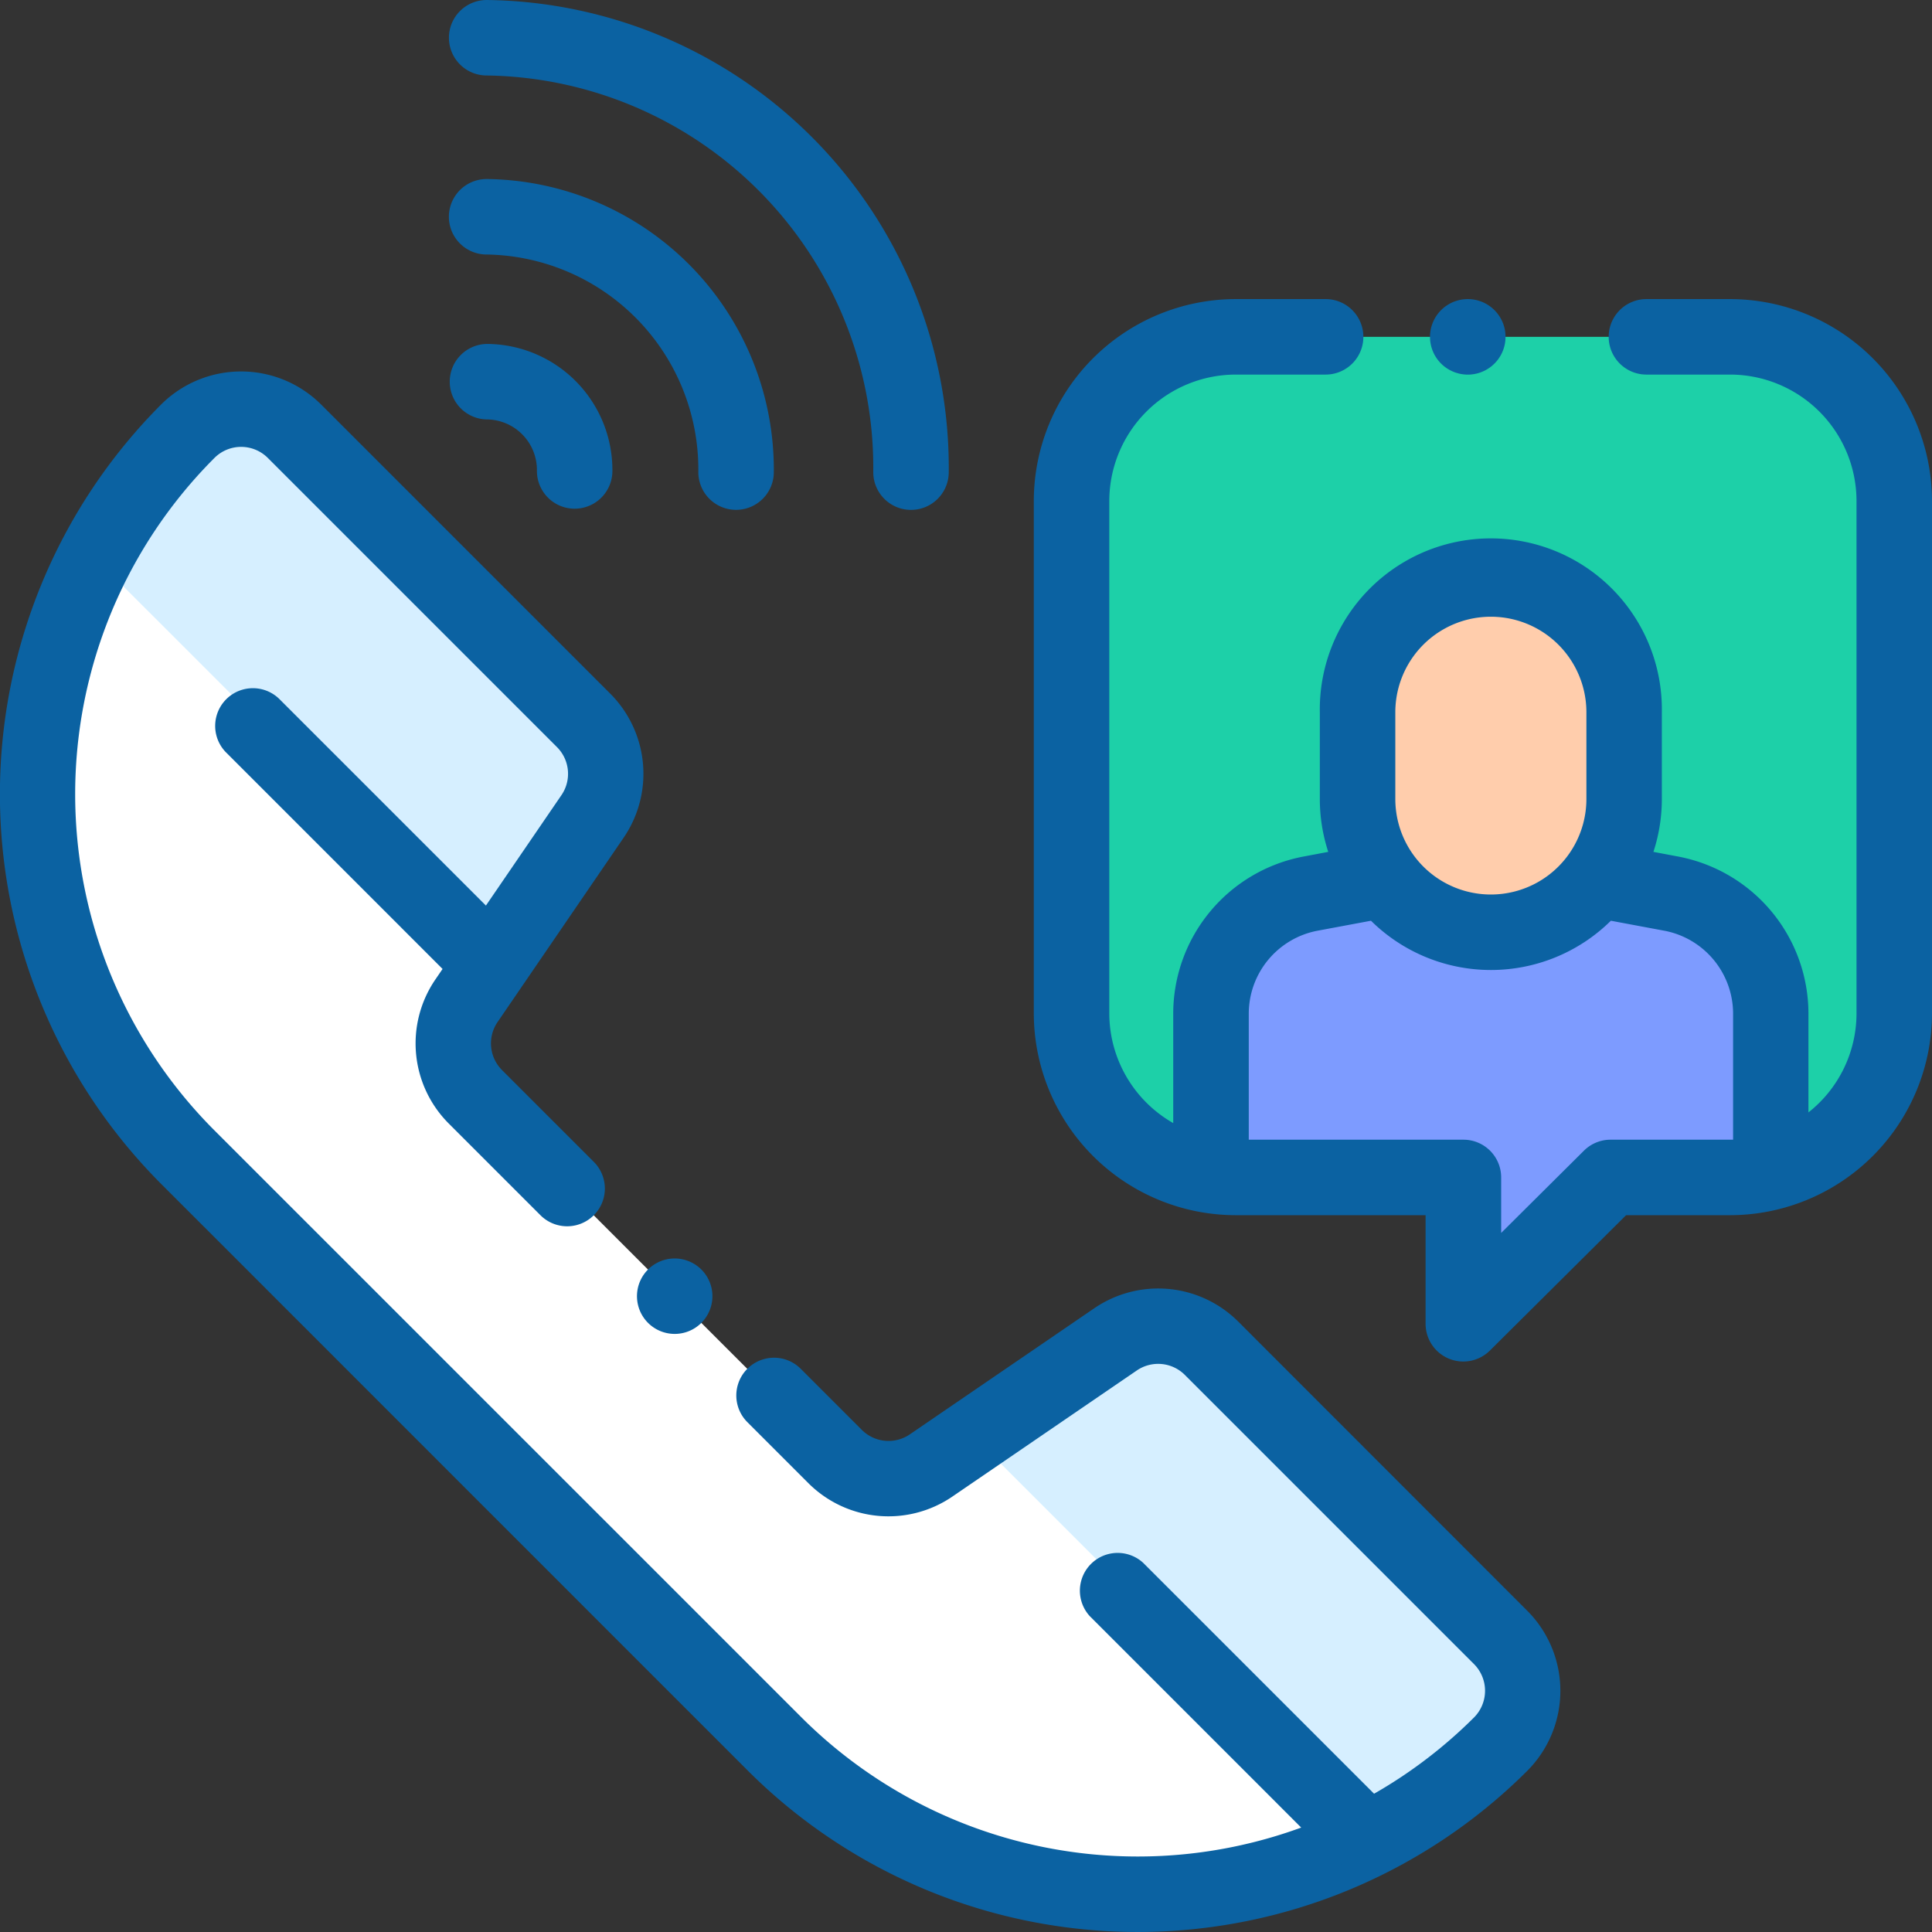 <svg xmlns="http://www.w3.org/2000/svg" width="42" height="42" viewBox="0 0 42 42"><rect x="0" y="0" width="42" height="42" fill="#333333" stroke="none"/><defs><style>.a{fill:#fff;}.b{fill:#d6efff;}.c{fill:#1dd0a8;}.d{fill:#7d9bff;}.e{fill:#ffcdac;}.f{fill:#0b62a2;}</style></defs><g transform="translate(-169.238 -742.08)"><path class="a" d="M196.51,873.285l-7.821-7.821a1.641,1.641,0,0,1-.194-2.086l2.743-4.012a1.641,1.641,0,0,0-.194-2.086l-6.285-6.285a1.641,1.641,0,0,0-2.32,0h0a11.158,11.158,0,0,0,0,15.779L195.2,879.536a11.158,11.158,0,0,0,15.779,0h0a1.641,1.641,0,0,0,0-2.32l-6.285-6.285a1.641,1.641,0,0,0-2.086-.194l-4.012,2.743A1.64,1.64,0,0,1,196.51,873.285Z" transform="translate(-9.118 -99.539)"/><g transform="translate(171.303 750.975)"><path class="b" d="M438.718,1100.308l-6.285-6.285a1.641,1.641,0,0,0-2.086-.194l-3.087,2.111,8.707,8.707a11.146,11.146,0,0,0,2.752-2.017h0A1.641,1.641,0,0,0,438.718,1100.308Z" transform="translate(-408.158 -1073.606)"/><path class="b" d="M203.123,862.454l2.111-3.087a1.641,1.641,0,0,0-.194-2.086L198.754,851a1.641,1.641,0,0,0-2.32,0h0a11.152,11.152,0,0,0-2.017,2.752Z" transform="translate(-194.416 -850.515)"/></g><path class="c" d="M467.517,831.346H456.77a3.569,3.569,0,0,0-3.569,3.569v11.137a3.569,3.569,0,0,0,3.569,3.569h4.949V852.8l3.2-3.179h2.6a3.569,3.569,0,0,0,3.569-3.569V834.915A3.569,3.569,0,0,0,467.517,831.346Z" transform="translate(-260.669 -81.943)"/><path class="d" d="M500.143,975.655l-1.547-.289h-4.74l-1.542.287a2.657,2.657,0,0,0-2.17,2.612v3.514h5.425v3.225l3.532-3.225h2.869c.115,0,.229-.006.342-.016v-3.5A2.657,2.657,0,0,0,500.143,975.655Z" transform="translate(-294.583 -214.149)"/><path class="e" d="M531.892,895.522h0a2.9,2.9,0,0,0-2.9,2.9V900.3a2.9,2.9,0,0,0,2.9,2.9h0a2.9,2.9,0,0,0,2.9-2.9v-1.885A2.9,2.9,0,0,0,531.892,895.522Z" transform="translate(-330.246 -140.855)"/><path class="f" d="M289.089,743.721a8.525,8.525,0,0,1,8.4,8.623.82.82,0,0,0,1.641,0,10.168,10.168,0,0,0-10.045-10.264.82.82,0,0,0,0,1.641Z" transform="translate(-109.267 0)"/><path class="f" d="M289.056,791.168a4.673,4.673,0,0,1,4.6,4.73.82.82,0,0,0,1.641,0,6.315,6.315,0,0,0-6.243-6.371.82.82,0,0,0,0,1.641Z" transform="translate(-109.237 -43.555)"/><path class="f" d="M288.43,834.055a.82.82,0,0,0,.82.82,1.1,1.1,0,0,1,1.075,1.12.82.82,0,1,0,1.641,0,2.742,2.742,0,0,0-2.716-2.761A.82.82,0,0,0,288.43,834.055Z" transform="translate(-109.415 -83.677)"/><path class="f" d="M458.338,821.345h-1.819a.82.82,0,0,0,0,1.641h1.819a2.751,2.751,0,0,1,2.748,2.748v11.137a2.744,2.744,0,0,1-1.045,2.155V836.88a3.478,3.478,0,0,0-2.84-3.418l-.53-.1a3.7,3.7,0,0,0,.183-1.151v-1.885a3.718,3.718,0,1,0-7.435,0v1.885a3.7,3.7,0,0,0,.183,1.151l-.53.1a3.478,3.478,0,0,0-2.84,3.418v2.378a2.75,2.75,0,0,1-1.39-2.388V825.734a2.752,2.752,0,0,1,2.748-2.748h1.955a.82.82,0,1,0,0-1.641H447.59a4.394,4.394,0,0,0-4.389,4.389v11.137a4.394,4.394,0,0,0,4.389,4.389h4.128v2.359a.82.82,0,0,0,1.4.582l2.959-2.941h2.261a4.394,4.394,0,0,0,4.389-4.389V825.734A4.394,4.394,0,0,0,458.338,821.345Zm-7.278,8.982a2.077,2.077,0,1,1,4.154,0v1.885a2.077,2.077,0,1,1-4.154,0Zm4.679,9.292a.821.821,0,0,0-.578.238l-1.8,1.789v-1.207a.82.82,0,0,0-.82-.82h-4.667V836.88a1.837,1.837,0,0,1,1.5-1.805l1.157-.216a3.71,3.71,0,0,0,5.215,0l1.157.216a1.837,1.837,0,0,1,1.5,1.805v2.738l-.062,0h-2.6Z" transform="translate(-251.489 -72.763)"/><path class="f" d="M549.032,822.99a.821.821,0,1,0-.58-.24A.826.826,0,0,0,549.032,822.99Z" transform="translate(-347.886 -72.766)"/><path class="f" d="M338.858,1075.587a.82.82,0,1,0,.58.24A.827.827,0,0,0,338.858,1075.587Z" transform="translate(-154.953 -306.149)"/><path class="f" d="M196.157,861.183a2.463,2.463,0,0,0-3.13-.291l-4.012,2.743a.821.821,0,0,1-1.043-.1l-1.327-1.327a.82.82,0,1,0-1.16,1.16l1.327,1.327a2.462,2.462,0,0,0,3.13.291l4.012-2.743a.821.821,0,0,1,1.043.1l6.285,6.285a.822.822,0,0,1,0,1.16,10.349,10.349,0,0,1-14.619,0L173.9,857.026a10.337,10.337,0,0,1,0-14.619.82.82,0,0,1,1.16,0l6.285,6.285a.821.821,0,0,1,.1,1.043l-2.743,4.011a2.463,2.463,0,0,0,.291,3.13l1.994,1.994a.82.82,0,0,0,1.16-1.16l-1.994-1.994a.821.821,0,0,1-.1-1.043l2.743-4.011a2.463,2.463,0,0,0-.291-3.13l-6.285-6.285a2.464,2.464,0,0,0-3.481,0,11.992,11.992,0,0,0,0,16.94L185.5,870.949a11.991,11.991,0,0,0,16.939,0,2.464,2.464,0,0,0,0-3.481Z" transform="translate(0 -90.372)"/><path class="f" d="M232.053,931.059a.818.818,0,0,1-.58-.24l-4.973-4.973a.82.82,0,0,1,1.16-1.16l4.973,4.973a.82.82,0,0,1-.58,1.4Z" transform="translate(-52.344 -167.405)"/><path class="f" d="M461.183,1160.188a.818.818,0,0,1-.58-.24l-5.233-5.233a.821.821,0,0,1,1.16-1.16l5.233,5.233a.82.82,0,0,1-.58,1.4Z" transform="translate(-262.44 -377.5)"/></g></svg>